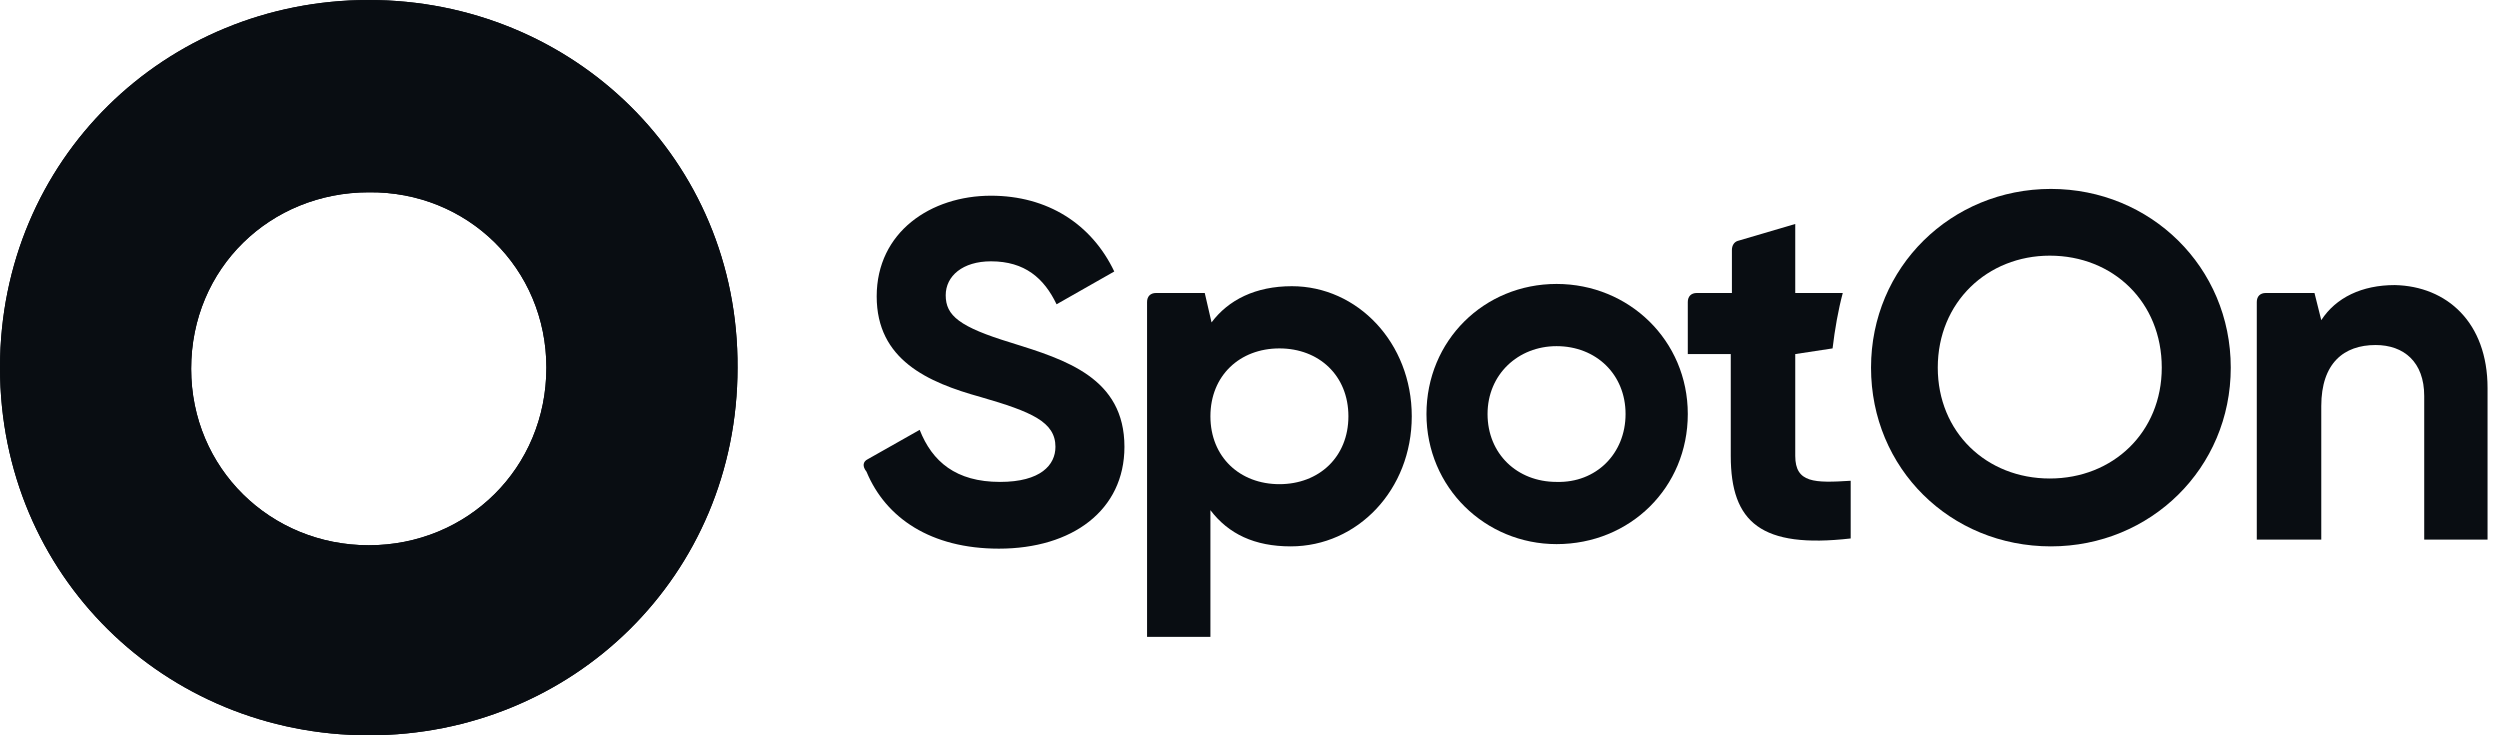 <svg width="102" height="30" viewBox="0 0 102 30" fill="none" xmlns="http://www.w3.org/2000/svg">
<g clip-path="url(#clip0_1471_7)">
<path d="M35.4 18.738L37.523 17.538C38.031 18.831 39 19.662 40.8 19.662C42.462 19.662 43.062 18.969 43.062 18.231C43.062 17.215 42.092 16.8 40.015 16.2C37.846 15.6 35.769 14.677 35.769 12.092C35.769 9.462 37.985 7.985 40.431 7.985C42.739 7.985 44.538 9.138 45.462 11.077L43.108 12.415C42.6 11.354 41.815 10.662 40.431 10.662C39.277 10.662 38.585 11.261 38.585 12.046C38.585 12.877 39.139 13.338 41.261 13.985C43.477 14.677 45.877 15.415 45.877 18.231C45.877 20.815 43.754 22.385 40.754 22.385C37.985 22.385 36.139 21.139 35.354 19.246C35.169 19.015 35.215 18.831 35.4 18.738Z" fill="#090D12"/>
<path d="M57.6 16.985C57.6 19.985 55.385 22.292 52.661 22.292C51.185 22.292 50.123 21.785 49.385 20.815V25.985H46.8V12.323C46.8 12.092 46.938 11.954 47.169 11.954H49.154L49.431 13.154C50.123 12.231 51.231 11.677 52.708 11.677C55.385 11.677 57.6 13.985 57.6 16.985ZM55.015 16.985C55.015 15.323 53.815 14.215 52.2 14.215C50.585 14.215 49.385 15.323 49.385 16.985C49.385 18.646 50.585 19.754 52.2 19.754C53.815 19.754 55.015 18.646 55.015 16.985Z" fill="#090D12"/>
<path d="M58.2 16.892C58.2 13.892 60.554 11.585 63.508 11.585C66.462 11.585 68.862 13.892 68.862 16.892C68.862 19.892 66.508 22.2 63.508 22.2C60.6 22.2 58.2 19.892 58.2 16.892ZM66.323 16.892C66.323 15.277 65.123 14.123 63.508 14.123C61.938 14.123 60.692 15.277 60.692 16.892C60.692 18.508 61.892 19.662 63.508 19.662C65.123 19.708 66.323 18.508 66.323 16.892Z" fill="#090D12"/>
<path d="M73.246 18.6V14.446L74.769 14.215C74.862 13.431 75 12.646 75.185 11.954H73.246V9.138L70.892 9.831C70.754 9.877 70.662 10.015 70.662 10.2V11.954H69.231C69 11.954 68.862 12.092 68.862 12.323V14.446H70.615V18.6C70.615 21.323 71.862 22.385 75.508 21.969V19.615C74.031 19.708 73.246 19.708 73.246 18.6Z" fill="#090D12"/>
<path d="M76.338 15C76.338 10.892 79.615 7.708 83.677 7.708C87.738 7.708 91.015 10.892 91.015 15C91.015 19.108 87.738 22.292 83.677 22.292C79.569 22.292 76.338 19.108 76.338 15ZM88.2 15C88.2 12.323 86.215 10.431 83.631 10.431C81.092 10.431 79.061 12.323 79.061 15C79.061 17.631 81.046 19.523 83.631 19.523C86.215 19.523 88.2 17.631 88.2 15Z" fill="#090D12"/>
<path d="M101.492 15.831V22.015H98.908V16.154C98.908 14.769 98.077 14.077 96.923 14.077C95.631 14.077 94.708 14.815 94.708 16.569V22.015H92.077V12.323C92.077 12.092 92.215 11.954 92.446 11.954H94.431L94.708 13.062C95.308 12.138 96.369 11.631 97.708 11.631C99.831 11.677 101.492 13.154 101.492 15.831Z" fill="#090D12"/>
<path d="M15.046 0C6.738 0 0 6.508 0 15C0 23.492 6.738 30 15.046 30C23.354 30 30.092 23.492 30.092 15C30.139 6.508 23.354 0 15.046 0ZM15.046 22.246C11.031 22.246 7.8 19.108 7.8 15.046C7.8 10.938 11.031 7.846 15.046 7.846C19.061 7.8 22.292 10.938 22.292 15C22.292 19.108 19.061 22.246 15.046 22.246Z" fill="#090D12"/>
<path d="M15.046 0C6.738 0 0 6.508 0 15C0 23.492 6.738 30 15.046 30C23.354 30 30.092 23.492 30.092 15C30.139 6.508 23.354 0 15.046 0ZM15.046 22.246C11.031 22.246 7.8 19.108 7.8 15.046C7.8 10.938 11.031 7.846 15.046 7.846C19.061 7.8 22.292 10.938 22.292 15C22.292 19.108 19.061 22.246 15.046 22.246Z" fill="#090D12"/>
</g>
<defs>
<clipPath id="clip0_1471_7">
<rect width="101.492" height="30" fill="white"/>
</clipPath>
</defs>
</svg>
